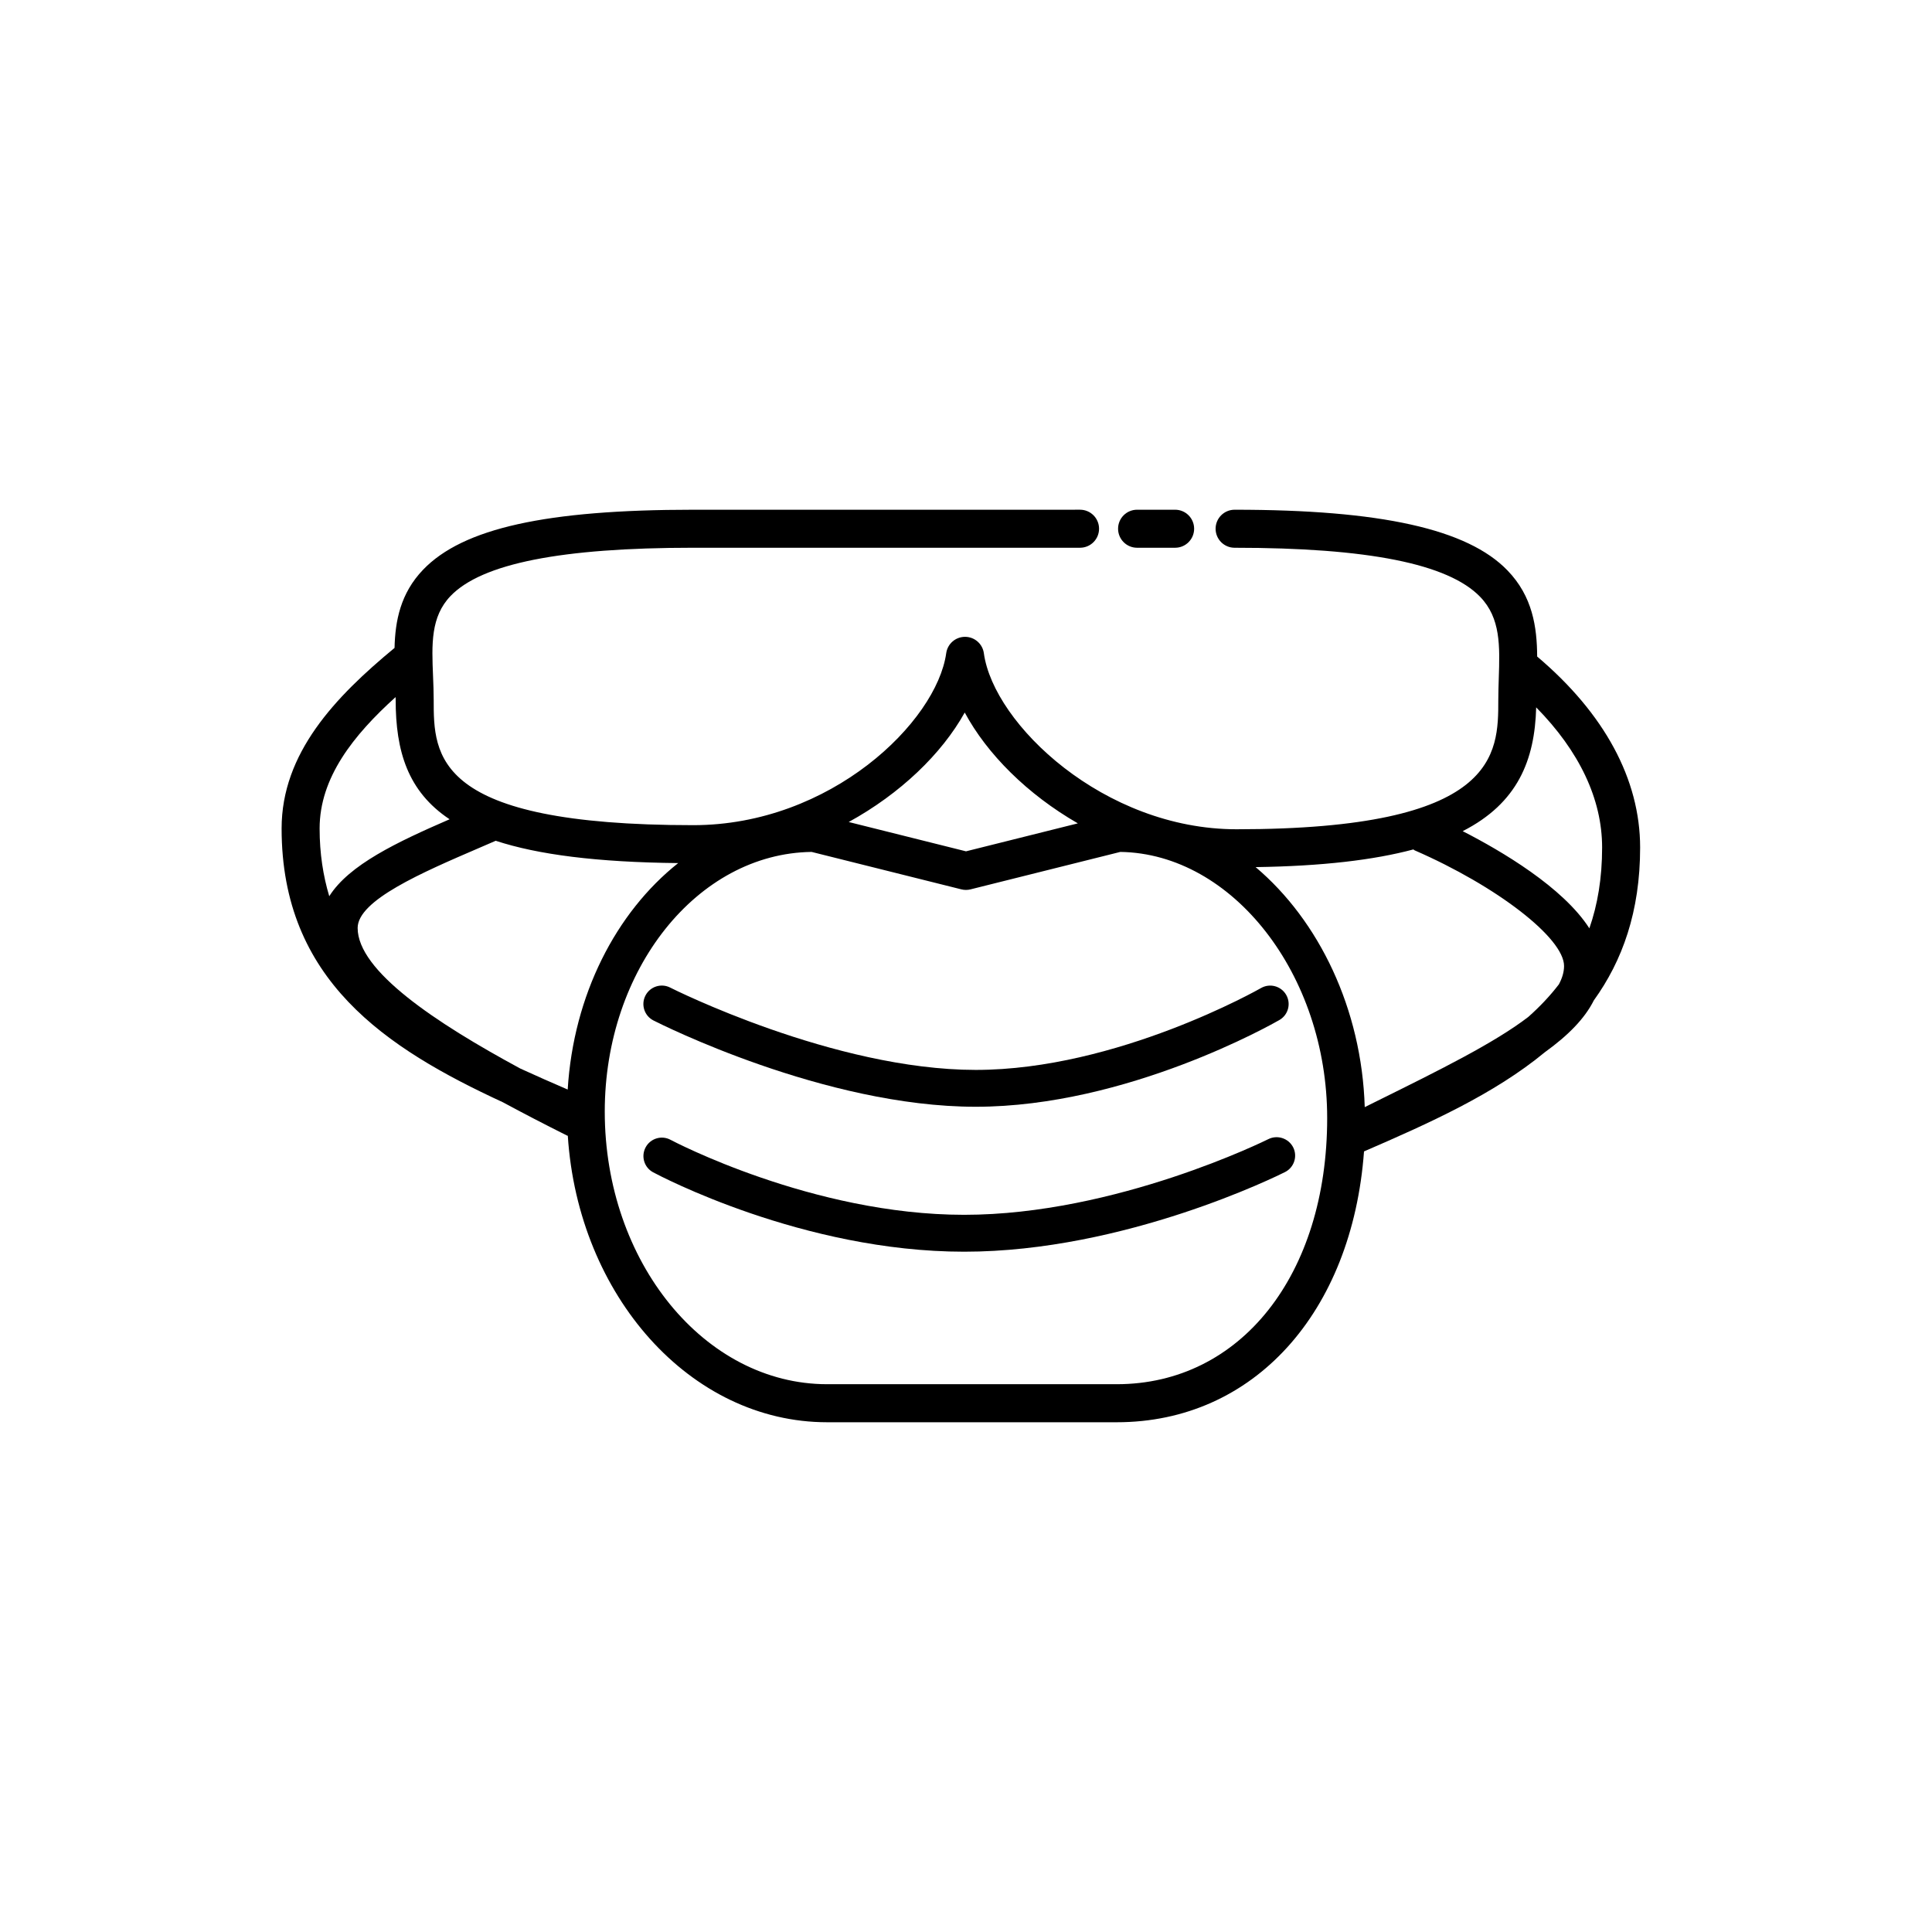 <?xml version="1.0" encoding="UTF-8"?>
<!-- Uploaded to: ICON Repo, www.svgrepo.com, Generator: ICON Repo Mixer Tools -->
<svg fill="#000000" width="800px" height="800px" version="1.1" viewBox="144 144 512 512" xmlns="http://www.w3.org/2000/svg">
 <g>
  <path d="m321.61 405.72c-2.41-1.223-5.344-0.273-6.574 2.141-1.223 2.414-0.266 5.352 2.141 6.574 1.832 0.938 45.379 22.867 85.406 22.867 40.148 0 78.84-22.051 80.473-22.988 2.344-1.352 3.141-4.332 1.793-6.676-1.352-2.332-4.332-3.141-6.676-1.789-0.371 0.215-38.102 21.688-75.59 21.688-37.645-0.012-80.543-21.594-80.973-21.816z"/>
  <path d="m480.11 445.89c-0.395 0.195-40.324 20.047-80.609 20.047-40.215 0-77.426-19.672-77.793-19.871-2.379-1.281-5.344-0.383-6.613 1.996-1.273 2.383-0.383 5.344 1.996 6.613 1.598 0.855 39.68 21.039 82.418 21.039 42.672 0 83.316-20.242 85.02-21.098 2.414-1.211 3.387-4.152 2.172-6.566-1.227-2.391-4.172-3.371-6.59-2.16z"/>
  <path d="m445.34 289.16h10.078c2.785 0 5.039-2.258 5.039-5.039s-2.254-5.039-5.039-5.039h-10.078c-2.785 0-5.039 2.258-5.039 5.039 0.004 2.781 2.254 5.039 5.039 5.039z"/>
  <path d="m566.37 409.13c7.586-10.516 12.281-23.539 12.281-40.527 0-18.102-9.477-35.543-27.285-50.613-0.047-7.793-1.199-15.941-7.875-22.828-10.598-10.973-33.582-16.078-72.305-16.078-2.785 0-5.039 2.258-5.039 5.039s2.254 5.039 5.039 5.039c35.332 0 56.609 4.254 65.07 13.004 5.465 5.652 5.219 13.055 4.934 21.617-0.055 1.895-0.125 3.797-0.125 5.68 0 14.473 0 34.301-69.379 34.301-35.109 0-64.355-27.859-66.953-46.648-0.336-2.488-2.469-4.348-4.984-4.348h-0.004c-2.516 0-4.641 1.848-4.988 4.336-2.539 18.148-30.578 45.574-67.043 45.574-68.781 0.008-68.781-18.414-68.781-33.215 0-2.086-0.086-4.191-0.172-6.297-0.348-8.422-0.648-15.703 4.641-21.219 8.254-8.602 29.305-12.789 64.34-12.789h102.48c2.785 0 5.039-2.258 5.039-5.039s-2.254-5.039-5.039-5.039l-102.48 0.004c-38.98 0-61.066 4.902-71.613 15.891-6.016 6.266-7.406 13.594-7.57 20.73-15.773 13.023-29.93 27.898-29.93 47.852 0 40.129 27.59 58.207 58.664 72.57 5.34 2.887 10.988 5.812 16.984 8.812 0.066 0.031 0.133 0.02 0.195 0.051 2.75 42.406 32.484 75.922 68.723 75.922h76.766c36.309 0 62.367-29.086 65.516-71.773 17.211-7.453 34.48-15.176 47.941-26.301 6.082-4.387 10.512-8.84 12.953-13.707zm-17.355 4.367c-8.953 6.867-23.449 14.062-40.09 22.289l-3.254 1.613c-0.797-26.07-12.16-49.457-28.918-63.605 17.672-0.258 31.32-1.883 41.805-4.684 0.121 0.066 0.211 0.18 0.336 0.238 21.836 9.508 39.598 23.254 39.598 30.648 0 1.629-0.508 3.254-1.371 4.867-2.383 3.113-5.102 5.965-8.105 8.633zm2.09-82.039c11.41 11.598 17.473 24.277 17.473 37.141 0 8.121-1.199 15.176-3.379 21.418-6.969-10.867-23.227-20.461-33.57-25.75 14.582-7.438 19.105-18.824 19.477-32.809zm-151.44 1.371c5.949 11.043 16.625 21.684 29.977 29.371l-29.641 7.41-31.078-7.769c13.66-7.504 24.633-18.039 30.742-29.012zm-105.22 99.91c-4.281-1.848-8.473-3.691-12.551-5.562-22.543-12.184-43.113-25.895-43.113-37.258 0-7.344 17.109-14.711 32.203-21.211l4.387-1.895c11.176 3.668 26.777 5.691 48.352 5.914-16.492 13.109-27.742 34.941-29.277 60.012zm-45.609-104c0.004 0.242 0.02 0.48 0.02 0.719 0 13.543 3.164 24.262 14.293 31.656-13.914 6.035-26.648 12.062-31.891 20.395-1.605-5.371-2.555-11.273-2.555-17.957 0-13.449 8.941-24.711 20.133-34.812zm191.12 182.09h-76.766c-32.492 0-58.922-32.414-58.922-72.246 0-37.695 24.535-68.414 54.816-68.816l39.684 9.922c0.801 0.203 1.641 0.203 2.445 0l39.684-9.922c29.777 0.43 54.82 32.551 54.82 70.531 0 41.527-22.934 70.531-55.762 70.531z"/>
 </g>
</svg>